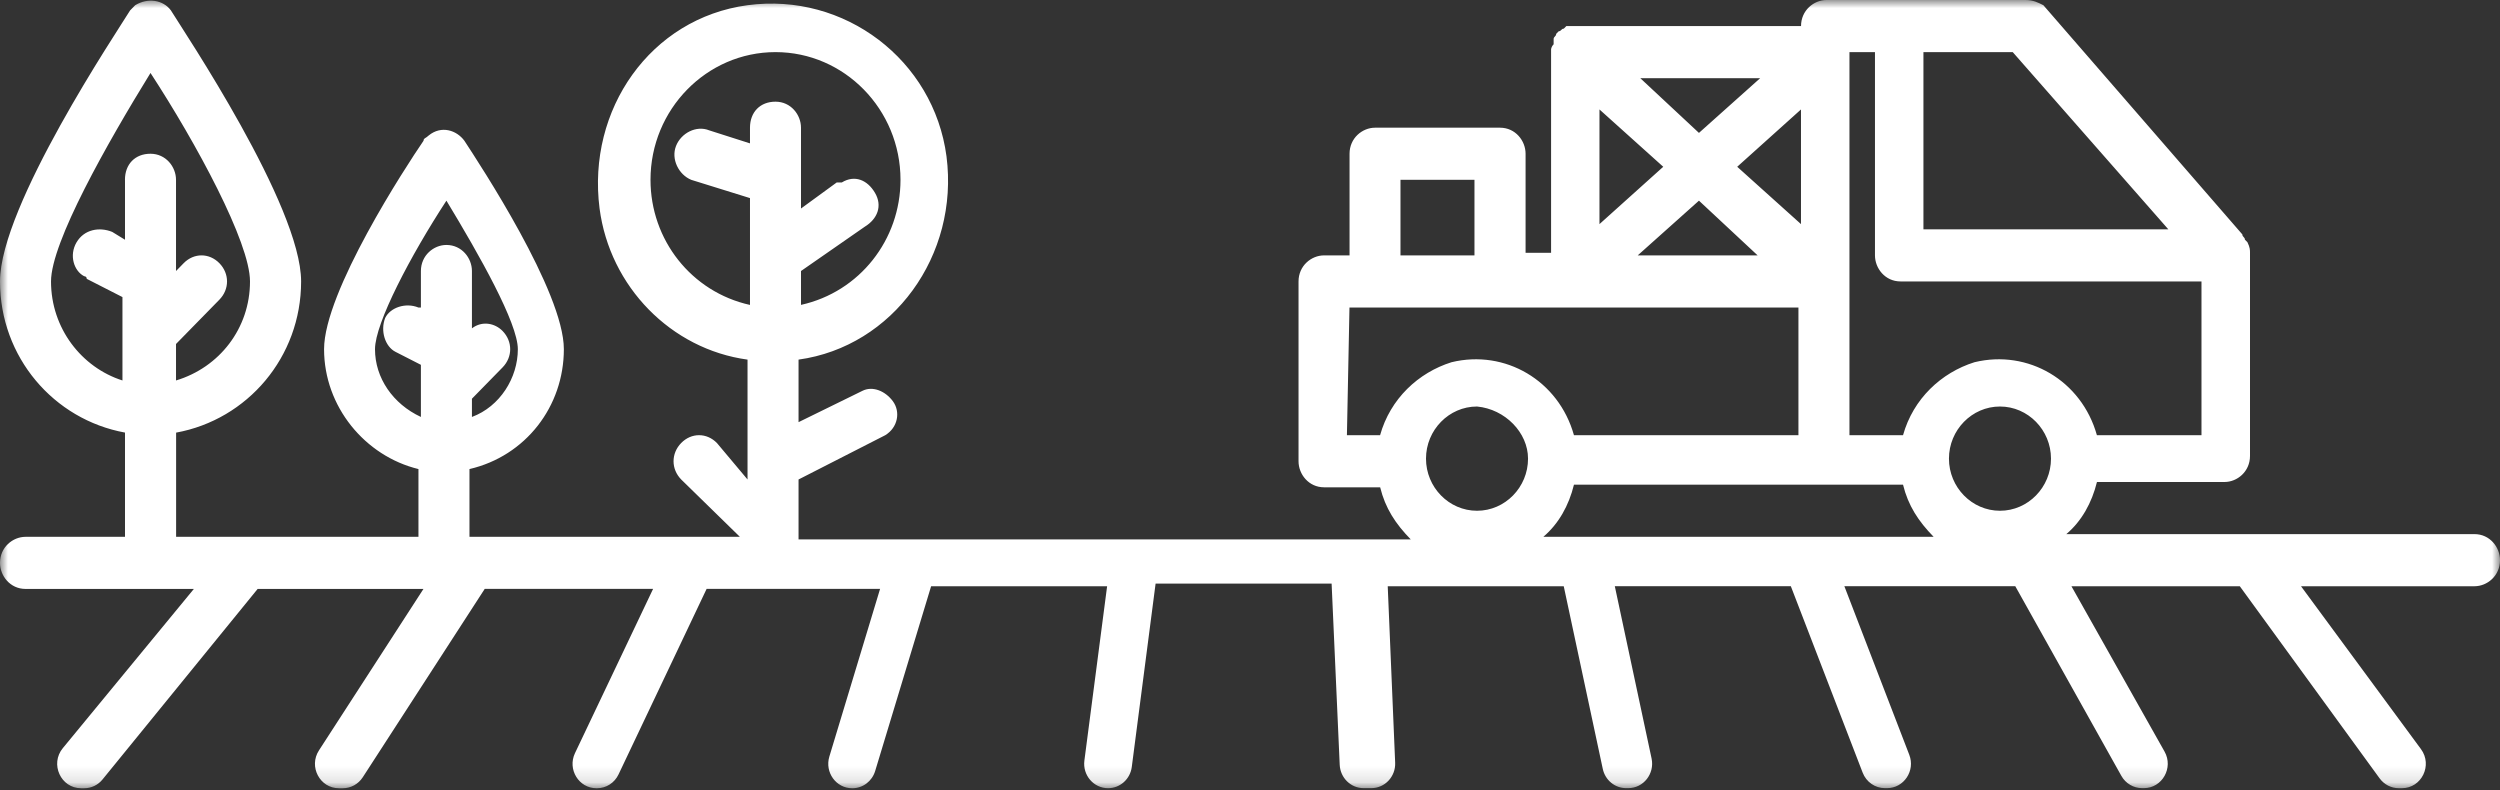 <svg xmlns="http://www.w3.org/2000/svg" width="155" height="49" viewBox="0 0 155 49" fill="none"><rect x="0" y="0" width="155" height="49" fill="#333333" stroke="none"/><mask id="mask0_1880_2097" style="mask-type:luminance" maskUnits="userSpaceOnUse" x="0" y="0" width="155" height="49"><path d="M155 0H0V48.874H155V0Z" fill="white"></path></mask><g mask="url(#mask0_1880_2097)"><path d="M1.582 33.283C0.791 33.283 0 33.929 0 34.898C0 35.706 0.633 36.514 1.582 36.514H12.02L3.895 46.384C3.084 47.368 3.77 48.871 5.03 48.871H5.219C5.66 48.871 6.078 48.672 6.357 48.326L15.974 36.514H26.255L19.776 46.523C19.123 47.529 19.829 48.871 21.013 48.871H21.253C21.75 48.871 22.213 48.617 22.49 48.193L30.053 36.511H40.492L35.648 46.696C35.171 47.703 35.888 48.871 36.981 48.871H37.015C37.583 48.871 38.1 48.539 38.348 48.017L43.81 36.511H54.565L51.419 46.909C51.125 47.884 51.837 48.871 52.834 48.871H52.845C53.495 48.871 54.068 48.438 54.26 47.803L57.729 36.347H68.641L67.232 47.154C67.114 48.063 67.806 48.868 68.701 48.868C69.444 48.868 70.073 48.306 70.17 47.553L71.647 36.182H82.56L83.062 47.42C83.099 48.228 83.751 48.865 84.542 48.865H85.02C85.864 48.865 86.536 48.147 86.5 47.287L86.039 36.347H96.952L99.373 47.674C99.522 48.369 100.124 48.865 100.822 48.865H100.949C101.895 48.865 102.598 47.974 102.398 47.027L100.118 36.344H111.031L115.485 47.904C115.708 48.484 116.256 48.865 116.864 48.865H116.996C118.041 48.865 118.759 47.789 118.375 46.797L114.35 36.344H124.947L131.524 48.103C131.787 48.574 132.279 48.865 132.812 48.865H132.917C134.058 48.865 134.77 47.604 134.202 46.597L128.429 36.347H138.868L147.535 48.257C147.816 48.64 148.255 48.868 148.725 48.868H148.916C150.139 48.868 150.837 47.443 150.1 46.445L142.663 36.347H153.418C154.21 36.347 155 35.7 155 34.731C155 33.923 154.367 33.115 153.418 33.115H128.113C129.062 32.308 129.694 31.177 130.011 29.884H137.919C138.71 29.884 139.5 29.238 139.5 28.268V15.666C139.5 15.505 139.5 15.343 139.342 15.02L139.184 14.858C139.184 14.697 139.026 14.697 139.026 14.535L126.689 0.323C126.373 0.162 126.057 0 125.582 0H113.246C112.455 0 111.664 0.646 111.664 1.616H97.113L96.955 1.777C96.797 1.777 96.797 1.939 96.639 1.939L96.483 2.1C96.483 2.262 96.325 2.262 96.325 2.424V2.747C96.167 2.908 96.167 3.07 96.167 3.07V15.672H94.586V9.532C94.586 8.725 93.953 7.917 93.004 7.917H85.254C84.463 7.917 83.672 8.563 83.672 9.532V15.834H82.091C81.3 15.834 80.509 16.48 80.509 17.449V28.597C80.509 29.405 81.142 30.213 82.091 30.213H85.57C85.887 31.506 86.519 32.475 87.468 33.444H49.51V29.728L54.887 26.982C55.678 26.497 55.836 25.527 55.362 24.881C54.887 24.235 54.096 23.912 53.464 24.235L49.51 26.174V22.296C55.362 21.488 59.474 15.834 58.683 9.694C57.892 3.716 52.357 -0.485 46.347 0.323C40.337 1.131 36.383 6.786 37.173 12.925C37.806 17.772 41.602 21.65 46.347 22.296V29.728L44.449 27.466C43.816 26.82 42.867 26.82 42.234 27.466C41.602 28.113 41.602 29.082 42.234 29.728L45.872 33.283H29.107V29.082C32.587 28.274 34.959 25.204 34.959 21.65C34.959 18.096 29.74 10.179 28.791 8.725C28.316 8.078 27.367 7.755 26.577 8.401C26.418 8.563 26.26 8.563 26.26 8.725C25.153 10.34 20.092 18.096 20.092 21.65C20.092 25.204 22.623 28.274 25.944 29.082V33.283H10.919V26.823C15.347 26.015 18.669 22.137 18.669 17.452C18.669 12.767 11.39 1.939 10.597 0.646C10.122 0 9.173 -0.162 8.383 0.323L8.066 0.646C7.275 1.939 0 12.764 0 17.449C0 22.135 3.321 26.012 7.75 26.82V33.283H1.582ZM91.575 31.667C89.835 31.667 88.412 30.213 88.412 28.436C88.412 26.659 89.835 25.204 91.575 25.204C93.315 25.366 94.738 26.82 94.738 28.436C94.738 30.213 93.315 31.667 91.575 31.667ZM123.998 31.667C122.258 31.667 120.835 30.213 120.835 28.436C120.835 26.659 122.258 25.204 123.998 25.204C125.738 25.204 127.161 26.659 127.161 28.436C127.161 30.213 125.738 31.667 123.998 31.667ZM119.253 3.231H124.789L134.436 14.218H119.253V3.231ZM114.666 3.231H116.248V15.834C116.248 16.641 116.88 17.449 117.829 17.449H136.492V26.982H130.008C129.059 23.589 125.738 21.65 122.416 22.458C120.36 23.104 118.62 24.72 117.988 26.982H114.666V3.231ZM117.988 30.051C118.304 31.344 118.937 32.313 119.886 33.283H95.687C96.636 32.475 97.269 31.344 97.585 30.051H117.988ZM111.661 6.786V13.895L107.707 10.34L111.661 6.786ZM108.973 15.834H101.539L105.335 12.441L108.973 15.834ZM109.131 4.847L105.335 8.24L101.697 4.847H109.131ZM99.167 6.786L103.121 10.34L99.167 13.895V6.786ZM86.83 11.148H91.417V15.834H86.83V11.148ZM85.565 26.982H83.509L83.667 19.065H111.503V26.982H97.585C96.636 23.589 93.315 21.65 89.993 22.458C87.937 23.104 86.198 24.72 85.565 26.982ZM40.331 11.148C40.331 6.786 43.81 3.231 48.081 3.231C52.351 3.231 55.831 6.786 55.831 11.148C55.831 14.864 53.3 18.096 49.662 18.903V16.803L53.616 14.056C54.407 13.572 54.724 12.764 54.249 11.956C53.775 11.148 52.984 10.828 52.193 11.312H51.877L49.662 12.928V7.92C49.662 7.112 49.032 6.304 48.081 6.304C47.129 6.304 46.499 6.95 46.499 7.92V8.889L43.969 8.081C43.178 7.758 42.229 8.243 41.913 9.051C41.596 9.858 42.071 10.828 42.861 11.151L46.499 12.282V18.906C42.861 18.098 40.331 14.867 40.331 11.148ZM23.25 21.65C23.25 20.034 25.464 15.834 27.678 12.441C29.734 15.834 32.106 20.034 32.106 21.65C32.106 23.427 30.999 25.204 29.26 25.851V24.72L31.158 22.781C31.79 22.135 31.79 21.165 31.158 20.519C30.683 20.034 29.892 19.873 29.26 20.357V16.803C29.26 15.995 28.627 15.187 27.678 15.187C26.887 15.187 26.096 15.834 26.096 16.803V19.065H25.938C25.148 18.742 24.199 19.065 23.882 19.711C23.566 20.519 23.882 21.488 24.515 21.811L26.096 22.619V25.851C24.357 25.043 23.25 23.427 23.25 21.65ZM7.75 11.148V14.864L6.959 14.379C6.168 14.056 5.219 14.218 4.745 15.026C4.27 15.834 4.587 16.803 5.219 17.126C5.219 17.126 5.377 17.126 5.377 17.288L7.592 18.419V23.589C5.061 22.781 3.163 20.357 3.163 17.449C3.163 15.026 6.643 8.886 9.331 4.524C12.178 8.886 15.5 15.026 15.5 17.449C15.5 20.357 13.602 22.781 10.913 23.589V21.327L13.602 18.58C14.234 17.934 14.234 16.965 13.602 16.318C12.969 15.672 12.02 15.672 11.387 16.318L10.913 16.803V11.148C10.913 10.34 10.28 9.532 9.329 9.532C8.377 9.532 7.747 10.179 7.747 11.148H7.75Z" fill="white"></path></g></svg>